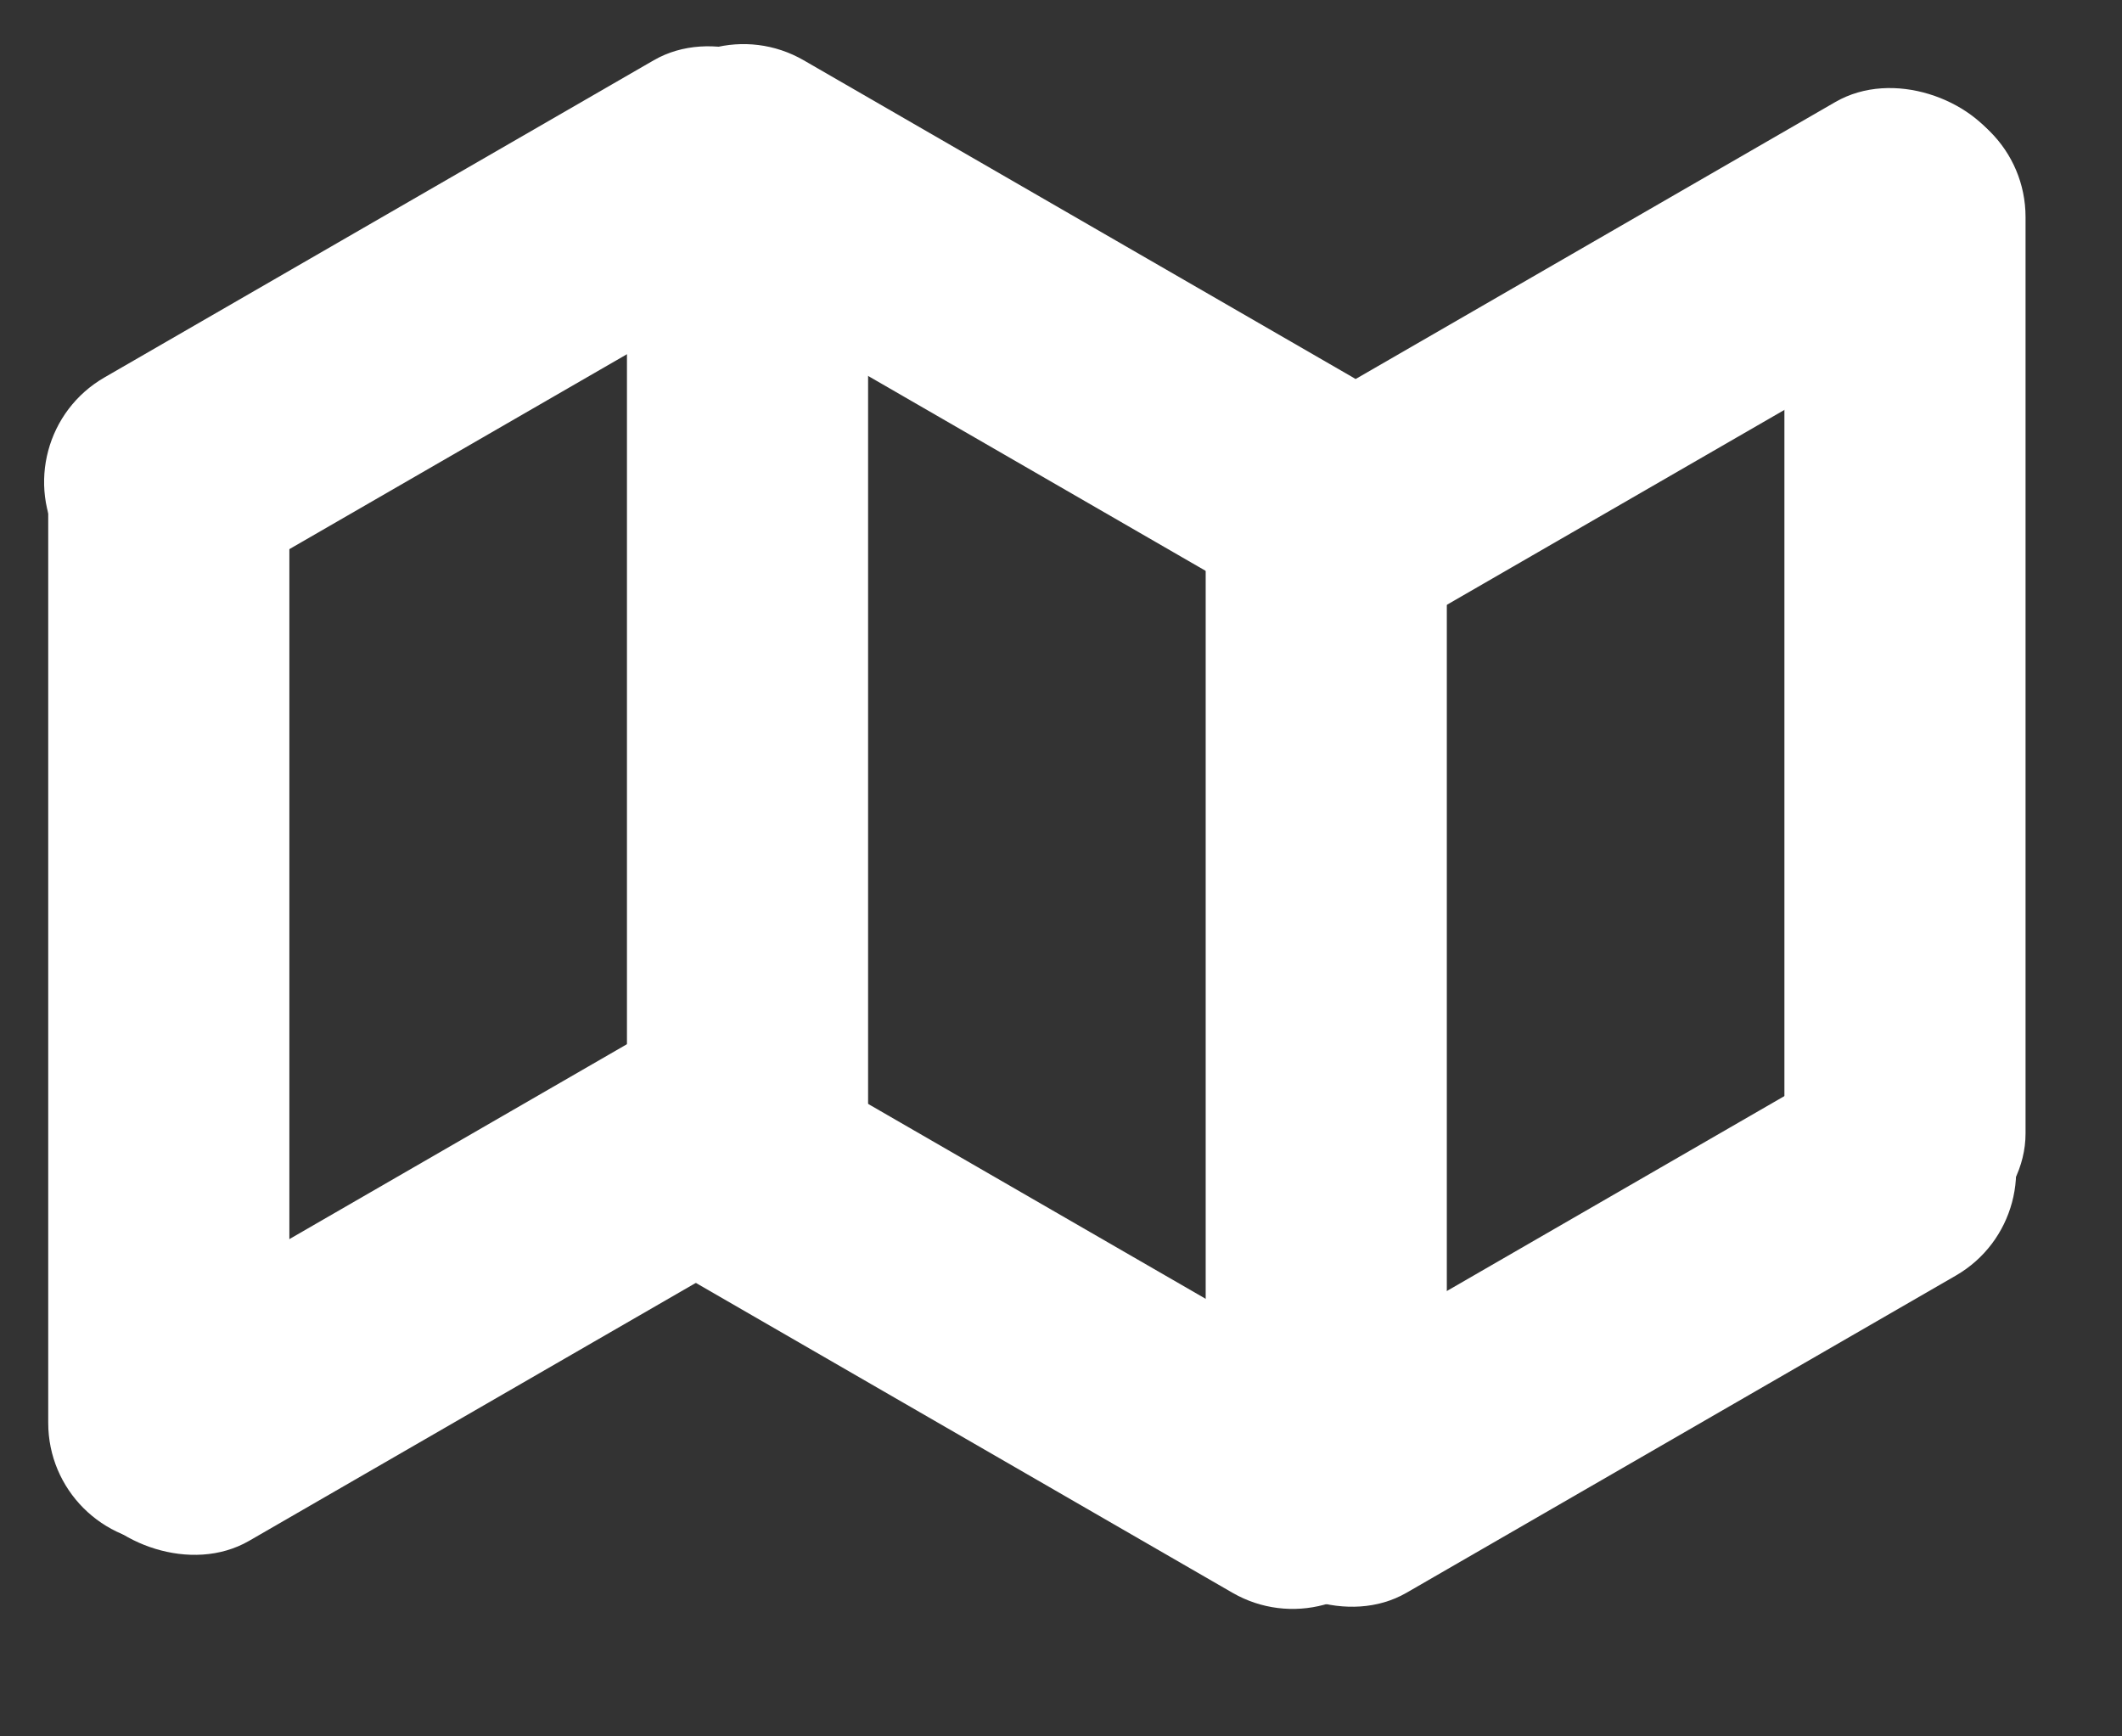 <svg width="22" height="18" viewBox="0 0 22 18" fill="none" xmlns="http://www.w3.org/2000/svg">
<rect x="0" y="0" width="22" height="18" fill="#333333" stroke="none"/>
<rect x="9" y="1" width="12" height="2.5" rx="1.25" transform="rotate(90 9 1)" fill="white"/>
<rect x="21" y="1" width="12" height="2.5" rx="1.25" transform="rotate(90 21 1)" fill="white"/>
<rect x="3" y="4" width="12" height="2.5" rx="1.25" transform="rotate(90 3 4)" fill="white"/>
<rect x="9.36" y="12.06" width="9.076" height="2.5" rx="1.25" transform="rotate(150 9.36 12.06)" fill="white"/>
<rect x="21.36" y="12.598" width="9.076" height="2.5" rx="1.25" transform="rotate(150 21.36 12.598)" fill="white"/>
<rect x="21.36" y="2.598" width="9.076" height="2.5" rx="1.25" transform="rotate(150 21.36 2.598)" fill="white"/>
<rect x="9.11" y="2.165" width="9.076" height="2.5" rx="1.25" transform="rotate(150 9.11 2.165)" fill="white"/>
<rect x="13.86" y="6.703" width="9.076" height="2.5" rx="1.25" transform="rotate(-150 13.86 6.703)" fill="white"/>
<rect x="13.86" y="17.136" width="9.076" height="2.5" rx="1.25" transform="rotate(-150 13.86 17.136)" fill="white"/>
<rect x="15" y="4" width="12" height="2.5" rx="1.25" transform="rotate(90 15 4)" fill="white"/>
</svg>
